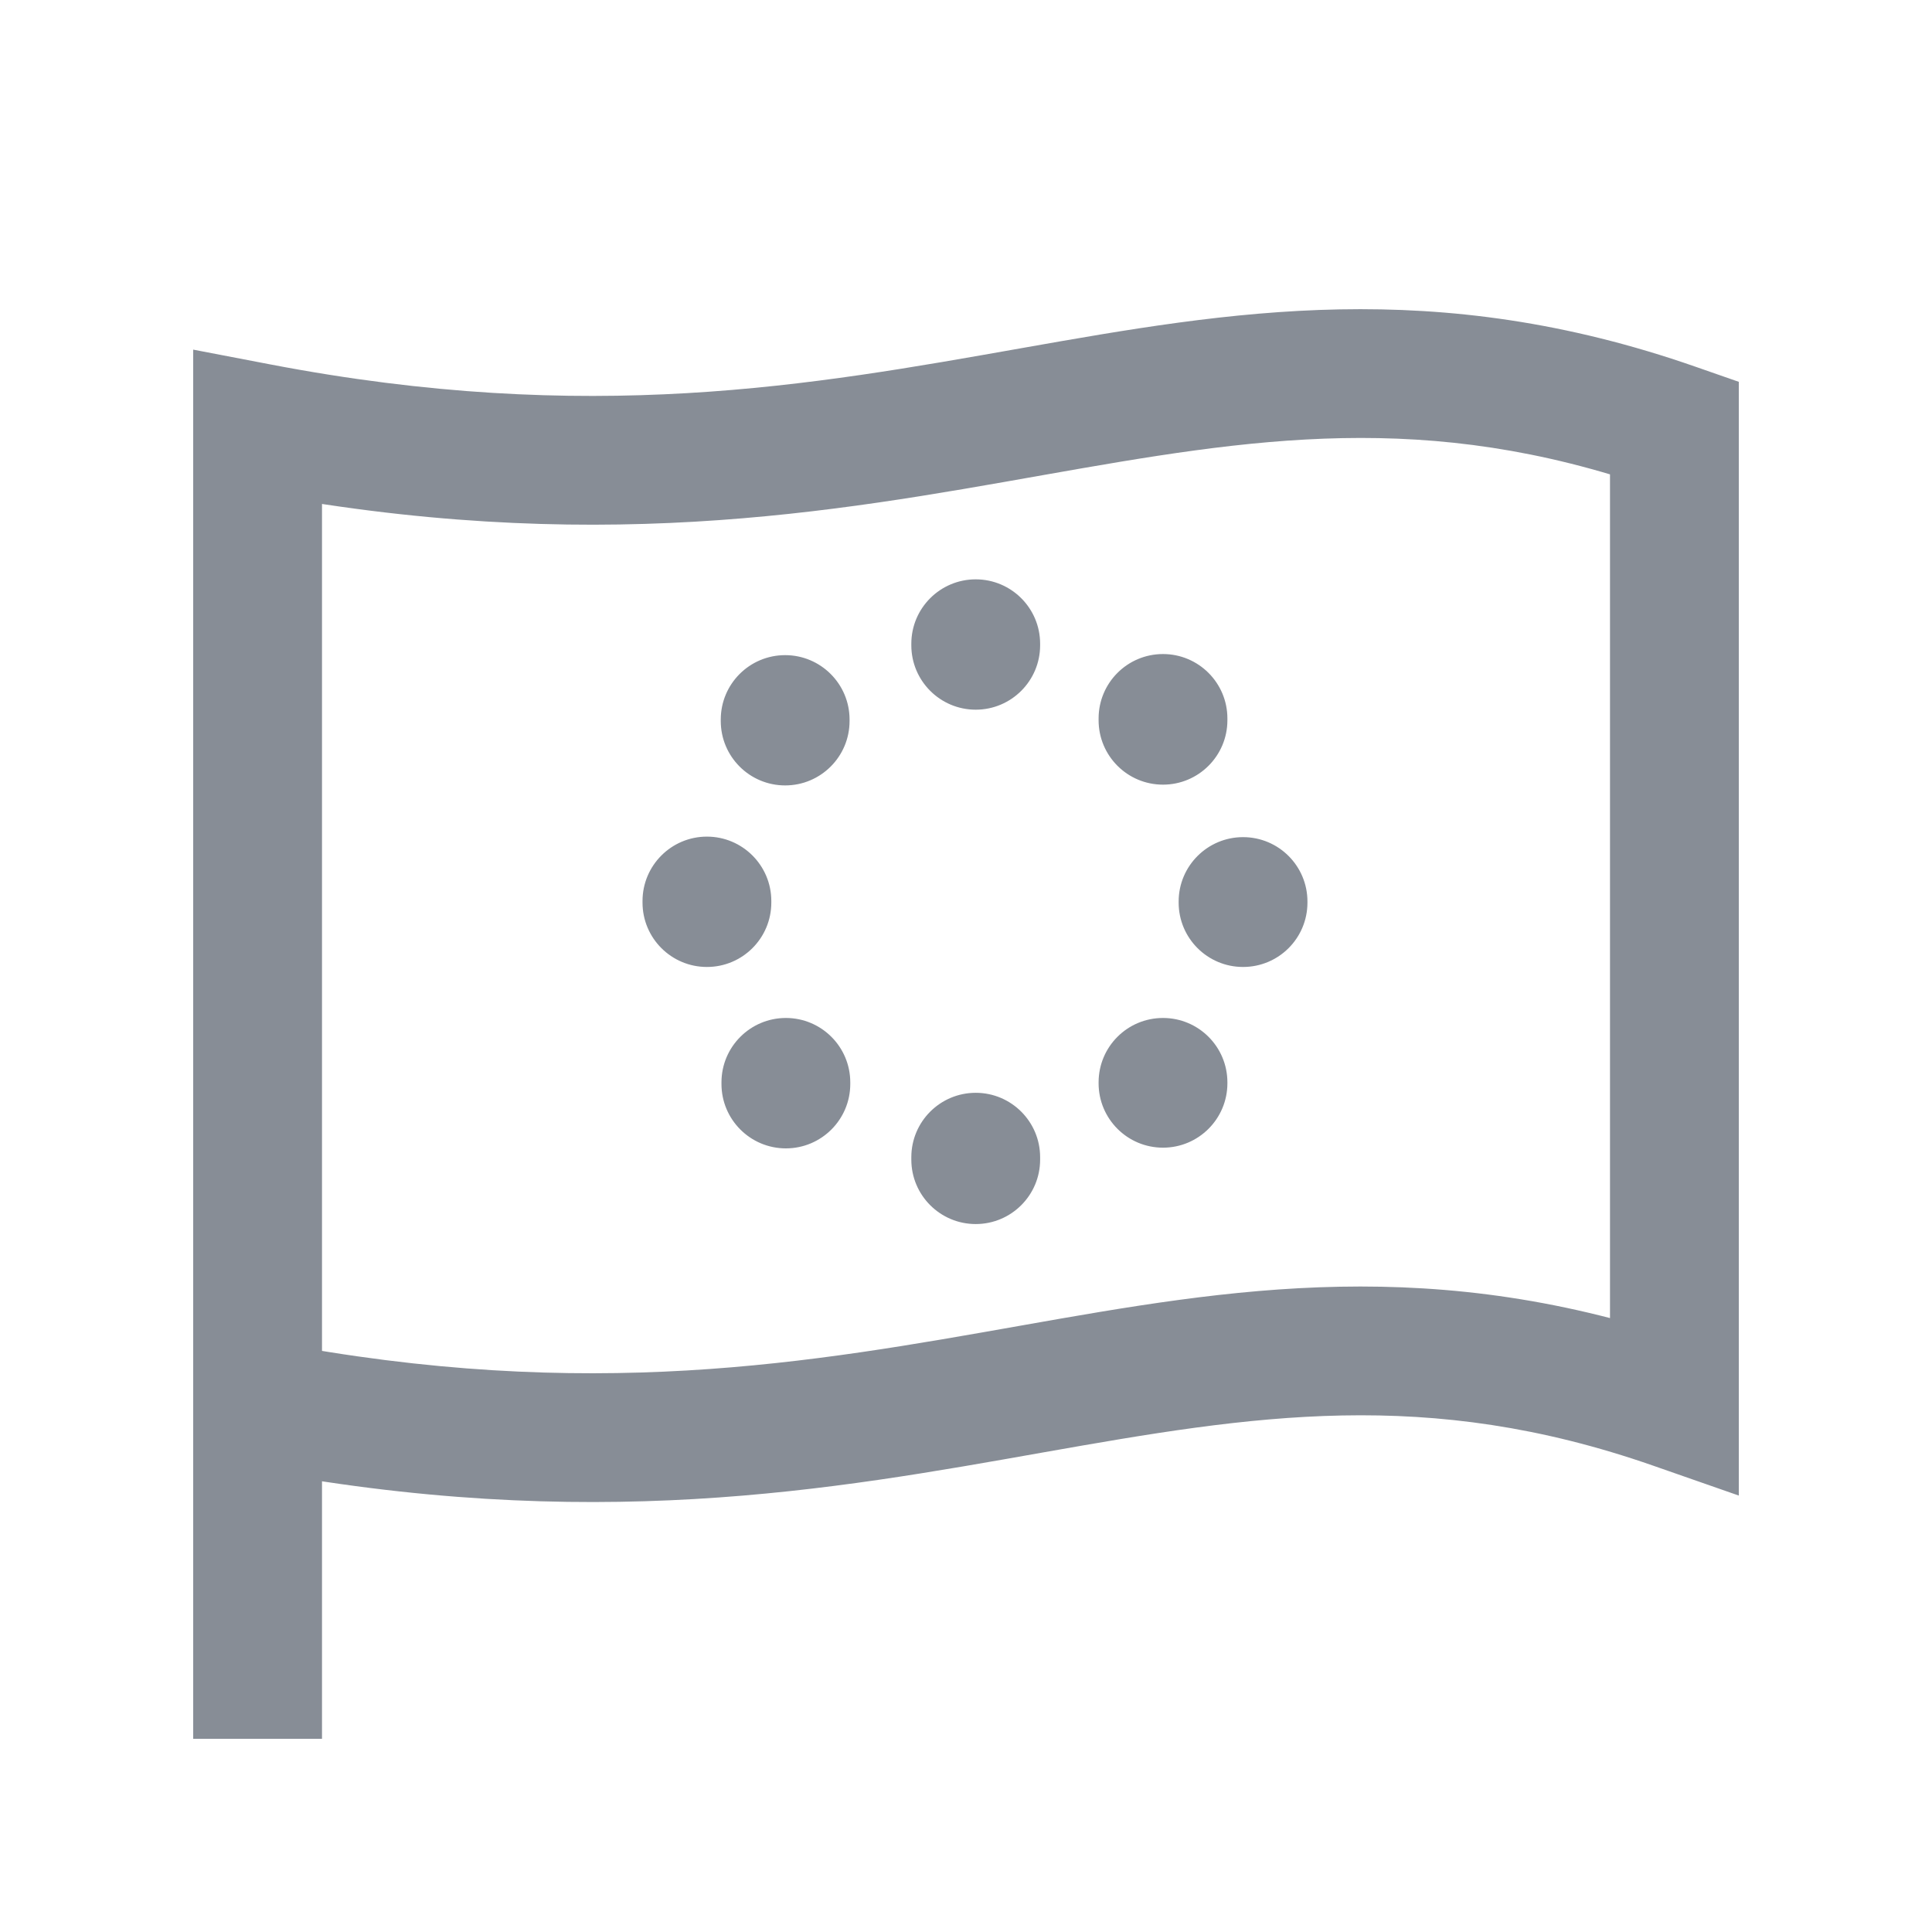 <svg width="30" height="30" viewBox="0 0 30 30" fill="none" xmlns="http://www.w3.org/2000/svg">
<path d="M26 21.815L25.671 22.759L27 23.223V21.815H26ZM26 6.639H27V5.929L26.329 5.695L26 6.639ZM4 6.639L4.189 5.657L3 5.429V6.639H4ZM16.151 9.996C16.151 9.444 15.703 8.996 15.151 8.996C14.599 8.996 14.151 9.444 14.151 9.996H16.151ZM14.151 10.02C14.151 10.572 14.599 11.02 15.151 11.02C15.703 11.02 16.151 10.572 16.151 10.02H14.151ZM19.059 11.156C19.059 10.604 18.611 10.156 18.059 10.156C17.506 10.156 17.059 10.604 17.059 11.156H19.059ZM17.059 11.184C17.059 11.736 17.506 12.184 18.059 12.184C18.611 12.184 19.059 11.736 19.059 11.184H17.059ZM18.302 14.015C18.302 14.568 18.75 15.015 19.302 15.015C19.855 15.015 20.302 14.568 20.302 14.015H18.302ZM20.302 13.999C20.302 13.447 19.855 12.999 19.302 12.999C18.75 12.999 18.302 13.447 18.302 13.999H20.302ZM19.059 16.807C19.059 16.254 18.611 15.807 18.059 15.807C17.506 15.807 17.059 16.254 17.059 16.807H19.059ZM17.059 16.821C17.059 17.373 17.506 17.821 18.059 17.821C18.611 17.821 19.059 17.373 19.059 16.821H17.059ZM16.151 17.969C16.151 17.417 15.703 16.969 15.151 16.969C14.599 16.969 14.151 17.417 14.151 17.969H16.151ZM14.151 18.007C14.151 18.559 14.599 19.007 15.151 19.007C15.703 19.007 16.151 18.559 16.151 18.007H14.151ZM13.203 16.807C13.203 16.255 12.755 15.807 12.203 15.807C11.651 15.807 11.203 16.255 11.203 16.807H13.203ZM11.203 16.832C11.203 17.384 11.651 17.832 12.203 17.832C12.755 17.832 13.203 17.384 13.203 16.832H11.203ZM11.977 13.991C11.977 13.439 11.529 12.991 10.977 12.991C10.425 12.991 9.977 13.439 9.977 13.991H11.977ZM9.977 14.015C9.977 14.568 10.425 15.015 10.977 15.015C11.529 15.015 11.977 14.568 11.977 14.015H9.977ZM13.192 11.173C13.192 10.621 12.744 10.173 12.192 10.173C11.639 10.173 11.192 10.621 11.192 11.173H13.192ZM11.192 11.196C11.192 11.748 11.639 12.196 12.192 12.196C12.744 12.196 13.192 11.748 13.192 11.196H11.192ZM3 21.815V27H5V21.815H3ZM3.811 22.797C9.159 23.823 12.922 23.133 16.205 22.552C19.463 21.976 22.155 21.532 25.671 22.759L26.329 20.871C22.282 19.458 19.131 20.004 15.857 20.583C12.609 21.157 9.154 21.786 4.189 20.833L3.811 22.797ZM27 21.815V6.639H25V21.815H27ZM3 6.639V21.815H5V6.639H3ZM26.329 5.695C22.282 4.282 19.131 4.828 15.857 5.407C12.609 5.981 9.154 6.61 4.189 5.657L3.811 7.621C9.159 8.647 12.922 7.957 16.205 7.376C19.463 6.8 22.155 6.356 25.671 7.583L26.329 5.695ZM14.151 9.996V10.02H16.151V9.996H14.151ZM17.059 11.156V11.184H19.059V11.156H17.059ZM20.302 14.015V13.999H18.302V14.015H20.302ZM17.059 16.807V16.821H19.059V16.807H17.059ZM14.151 17.969V18.007H16.151V17.969H14.151ZM11.203 16.807V16.832H13.203V16.807H11.203ZM9.977 13.991V14.015H11.977V13.991H9.977ZM11.192 11.173V11.196H13.192V11.173H11.192Z" fill="#878D96"/>
</svg>
